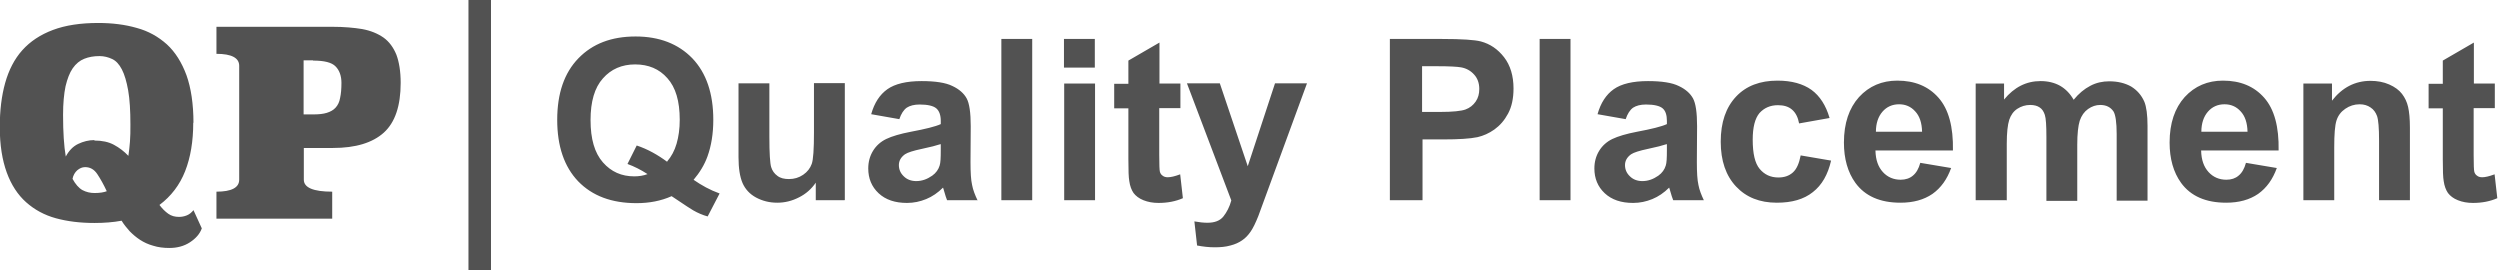 <svg xmlns="http://www.w3.org/2000/svg" viewBox="0 0 111 12" stroke-linejoin="round">
    <path d="M21.8 12l-1 0 0-12 1 0 0 12Zm-13.22-6.56c0 0.83-0.12 1.55-0.36 2.16 -0.24 0.61-0.62 1.11-1.14 1.5 0.12 0.16 0.25 0.29 0.39 0.39 0.14 0.1 0.3 0.14 0.48 0.14 0.11 0 0.23-0.02 0.35-0.07 0.12-0.05 0.21-0.13 0.29-0.23l0.37 0.81c-0.09 0.25-0.27 0.45-0.53 0.62 -0.26 0.17-0.57 0.25-0.91 0.25 -0.26 0-0.5-0.03-0.72-0.1 -0.22-0.06-0.41-0.15-0.58-0.26 -0.17-0.11-0.32-0.24-0.46-0.38 -0.13-0.15-0.26-0.3-0.36-0.47 -0.38 0.07-0.78 0.1-1.21 0.1 -0.63 0-1.2-0.07-1.71-0.21 -0.51-0.14-0.95-0.38-1.32-0.71 -0.37-0.33-0.66-0.77-0.86-1.32 -0.2-0.55-0.31-1.22-0.31-2.02 0-0.73 0.08-1.39 0.24-1.96 0.16-0.57 0.41-1.06 0.76-1.45 0.35-0.39 0.8-0.69 1.36-0.9 0.56-0.21 1.23-0.31 2.01-0.31 0.62 0 1.19 0.07 1.71 0.22 0.52 0.14 0.96 0.39 1.34 0.73 0.37 0.34 0.66 0.8 0.87 1.37 0.2 0.56 0.31 1.27 0.31 2.12Zm44.12-1.74l1.46 0 1.24 3.68 1.21-3.68 1.42 0 -1.83 4.99 -0.33 0.9c-0.12 0.3-0.23 0.53-0.34 0.69 -0.11 0.16-0.23 0.29-0.38 0.39 -0.14 0.1-0.32 0.18-0.52 0.23 -0.21 0.06-0.44 0.08-0.7 0.08 -0.26 0-0.52-0.03-0.78-0.08l-0.12-1.07c0.22 0.04 0.41 0.06 0.58 0.06 0.32 0 0.56-0.09 0.71-0.28 0.15-0.19 0.27-0.42 0.35-0.71l-1.97-5.2Zm-37.96 6.01l-5.13 0 0-1.2c0.67 0 1.01-0.18 1.01-0.53l0-5.06c0-0.35-0.34-0.53-1.01-0.53l0-1.2 5.16 0c0.5 0 0.94 0.04 1.31 0.1 0.38 0.07 0.69 0.2 0.95 0.38 0.25 0.18 0.44 0.44 0.57 0.76 0.12 0.32 0.19 0.74 0.19 1.25 0 1.02-0.25 1.76-0.75 2.21 -0.5 0.45-1.25 0.68-2.26 0.68l-1.29 0 0 1.41c0 0.35 0.42 0.53 1.26 0.53l0 1.2Zm16.05-1.73c0.36 0.25 0.74 0.46 1.16 0.61l-0.53 1.02c-0.22-0.06-0.43-0.15-0.64-0.27 -0.04-0.02-0.37-0.23-0.96-0.63 -0.47 0.21-0.99 0.31-1.56 0.31 -1.1 0-1.96-0.32-2.59-0.97 -0.62-0.65-0.93-1.56-0.93-2.73 0-1.17 0.31-2.08 0.94-2.73 0.63-0.65 1.47-0.97 2.54-0.97 1.06 0 1.9 0.33 2.52 0.97 0.62 0.65 0.93 1.56 0.93 2.73 0 0.62-0.09 1.16-0.26 1.63 -0.13 0.36-0.34 0.71-0.62 1.04Zm52.48-1.29c0.01 0.41 0.12 0.72 0.33 0.95 0.21 0.23 0.48 0.34 0.79 0.34 0.21 0 0.4-0.06 0.54-0.18 0.15-0.12 0.26-0.31 0.33-0.57l1.37 0.23c-0.18 0.5-0.45 0.88-0.83 1.15 -0.38 0.26-0.85 0.39-1.42 0.39 -0.9 0-1.57-0.29-2-0.88 -0.34-0.47-0.51-1.07-0.51-1.79 0-0.86 0.23-1.53 0.67-2.02 0.45-0.49 1.02-0.73 1.7-0.73 0.77 0 1.38 0.25 1.83 0.76 0.45 0.51 0.66 1.29 0.64 2.34l-3.44 0Zm-39.86 2.2l-1.36 0c-0.04-0.09-0.08-0.23-0.13-0.4 -0.02-0.08-0.04-0.13-0.05-0.16 -0.23 0.23-0.48 0.4-0.75 0.51 -0.27 0.11-0.55 0.17-0.85 0.17 -0.53 0-0.95-0.14-1.26-0.43 -0.31-0.29-0.46-0.66-0.46-1.1 0-0.29 0.07-0.55 0.21-0.78 0.14-0.23 0.34-0.41 0.59-0.53 0.25-0.12 0.62-0.23 1.09-0.32 0.64-0.12 1.09-0.23 1.33-0.34l0-0.14c0-0.26-0.07-0.45-0.2-0.56 -0.13-0.11-0.38-0.17-0.74-0.17 -0.24 0-0.43 0.05-0.57 0.14 -0.14 0.1-0.25 0.27-0.33 0.51l-1.25-0.22c0.14-0.5 0.38-0.87 0.72-1.11 0.34-0.24 0.85-0.36 1.52-0.36 0.61 0 1.07 0.07 1.37 0.22 0.3 0.14 0.51 0.33 0.63 0.55 0.12 0.22 0.18 0.63 0.18 1.23l-0.01 1.6c0 0.46 0.02 0.79 0.07 1.01 0.04 0.22 0.13 0.45 0.25 0.7Zm32.24 0l-1.36 0c-0.04-0.09-0.08-0.23-0.13-0.4 -0.02-0.08-0.04-0.13-0.05-0.16 -0.23 0.23-0.48 0.4-0.75 0.51 -0.27 0.11-0.55 0.17-0.85 0.17 -0.53 0-0.95-0.14-1.26-0.43 -0.31-0.29-0.46-0.66-0.46-1.1 0-0.29 0.07-0.55 0.21-0.78 0.14-0.23 0.34-0.41 0.59-0.53 0.25-0.12 0.62-0.23 1.09-0.32 0.64-0.12 1.09-0.23 1.33-0.34l0-0.14c0-0.26-0.06-0.45-0.19-0.56 -0.13-0.11-0.38-0.17-0.74-0.17 -0.24 0-0.43 0.05-0.57 0.14 -0.14 0.1-0.25 0.27-0.33 0.51l-1.25-0.22c0.14-0.5 0.38-0.87 0.72-1.11 0.34-0.24 0.85-0.36 1.52-0.36 0.61 0 1.07 0.07 1.37 0.22 0.3 0.14 0.51 0.33 0.63 0.55 0.12 0.22 0.18 0.63 0.18 1.23l-0.01 1.6c0 0.46 0.02 0.79 0.07 1.01 0.04 0.22 0.13 0.45 0.25 0.7Zm22.08-2.2c0.01 0.41 0.12 0.72 0.33 0.95 0.21 0.23 0.48 0.34 0.79 0.34 0.22 0 0.4-0.06 0.54-0.18 0.15-0.12 0.26-0.31 0.33-0.57l1.37 0.23c-0.18 0.5-0.45 0.88-0.83 1.15 -0.38 0.26-0.85 0.39-1.42 0.39 -0.9 0-1.57-0.29-2-0.88 -0.34-0.47-0.51-1.07-0.51-1.79 0-0.86 0.23-1.53 0.67-2.02 0.45-0.49 1.02-0.73 1.7-0.73 0.77 0 1.38 0.25 1.83 0.76 0.45 0.51 0.66 1.29 0.64 2.34l-3.44 0Zm-60.24 2.2l-1.27 0 0-0.78c-0.19 0.28-0.44 0.5-0.74 0.65 -0.31 0.16-0.63 0.24-0.97 0.24 -0.35 0-0.66-0.08-0.94-0.23 -0.28-0.15-0.48-0.37-0.6-0.64 -0.12-0.28-0.18-0.66-0.18-1.15l0-3.28 1.37 0 0 2.38c0 0.73 0.03 1.18 0.08 1.34 0.05 0.16 0.14 0.29 0.28 0.39 0.13 0.1 0.3 0.14 0.51 0.14 0.23 0 0.44-0.06 0.63-0.19 0.19-0.13 0.31-0.29 0.38-0.48 0.07-0.19 0.1-0.66 0.1-1.4l0-2.19 1.37 0 0 5.19Zm72.34-5.18l0.94 0 0 1.09 -0.94 0 0 2.09c0 0.42 0.01 0.67 0.03 0.74 0.02 0.07 0.06 0.13 0.12 0.17 0.06 0.05 0.14 0.07 0.23 0.07 0.13 0 0.31-0.04 0.55-0.13l0.12 1.06c-0.32 0.14-0.68 0.21-1.08 0.21 -0.25 0-0.47-0.04-0.67-0.12 -0.2-0.08-0.34-0.19-0.44-0.32 -0.09-0.13-0.16-0.31-0.19-0.53 -0.03-0.16-0.04-0.48-0.04-0.97l0-2.26 -0.63 0 0-1.09 0.63 0 0-1.03 1.38-0.8 0 1.83Zm-58.36 0l0.94 0 0 1.09 -0.94 0 0 2.09c0 0.42 0.01 0.67 0.03 0.74 0.02 0.07 0.06 0.13 0.12 0.17 0.06 0.05 0.14 0.07 0.23 0.07 0.13 0 0.31-0.04 0.55-0.13l0.12 1.06c-0.32 0.14-0.68 0.21-1.08 0.21 -0.25 0-0.47-0.04-0.67-0.12 -0.2-0.08-0.34-0.19-0.44-0.32 -0.09-0.13-0.16-0.31-0.19-0.53 -0.03-0.16-0.04-0.48-0.04-0.97l0-2.26 -0.63 0 0-1.09 0.63 0 0-1.03 1.38-0.8 0 1.83Zm29.76 1.53l-1.35 0.24c-0.05-0.27-0.15-0.47-0.31-0.61 -0.16-0.14-0.37-0.2-0.63-0.2 -0.34 0-0.61 0.12-0.82 0.35 -0.2 0.24-0.3 0.63-0.3 1.18 0 0.62 0.1 1.05 0.31 1.3 0.21 0.25 0.48 0.38 0.83 0.38 0.26 0 0.47-0.07 0.64-0.22 0.17-0.15 0.28-0.4 0.35-0.76l1.35 0.23c-0.14 0.62-0.41 1.09-0.81 1.4 -0.4 0.32-0.93 0.47-1.6 0.47 -0.76 0-1.36-0.24-1.81-0.72 -0.45-0.48-0.68-1.14-0.68-1.99 0-0.86 0.23-1.52 0.68-2 0.45-0.48 1.07-0.71 1.84-0.71 0.63 0 1.13 0.14 1.51 0.41 0.37 0.27 0.64 0.69 0.8 1.24Zm-32.61 3.65l-1.37 0 0-5.18 1.37 0 0 5.19Zm14.53 0l-1.44 0 0-7.16 2.32 0c0.88 0 1.45 0.04 1.72 0.11 0.41 0.11 0.75 0.34 1.03 0.7 0.28 0.36 0.42 0.83 0.42 1.39 0 0.44-0.08 0.81-0.24 1.11 -0.16 0.3-0.36 0.53-0.61 0.71 -0.24 0.17-0.49 0.28-0.75 0.34 -0.34 0.07-0.84 0.1-1.5 0.1l-0.94 0 0 2.7Zm40.49 0l-1.37 0 0-5.18 1.27 0 0 0.76c0.45-0.58 1.02-0.88 1.71-0.88 0.3 0 0.58 0.05 0.83 0.16 0.25 0.11 0.44 0.25 0.57 0.42 0.13 0.17 0.22 0.36 0.27 0.58 0.05 0.22 0.08 0.52 0.08 0.92l0 3.22 -1.37 0 0-2.65c0-0.56-0.03-0.92-0.09-1.09 -0.06-0.16-0.15-0.29-0.29-0.38 -0.13-0.09-0.29-0.14-0.48-0.14 -0.24 0-0.45 0.07-0.64 0.2 -0.19 0.13-0.32 0.3-0.39 0.52 -0.07 0.22-0.1 0.61-0.1 1.19l0 2.35Zm-33.91 0l-1.37 0 0-7.16 1.37 0 0 7.16Zm-23.9 0l-1.37 0 0-7.16 1.37 0 0 7.16Zm43.26 0l-1.37 0 0-5.18 1.26 0 0 0.71c0.45-0.55 0.99-0.82 1.62-0.82 0.33 0 0.62 0.07 0.87 0.21 0.24 0.14 0.44 0.34 0.6 0.62 0.23-0.28 0.47-0.48 0.74-0.62 0.26-0.14 0.55-0.2 0.84-0.2 0.38 0 0.7 0.08 0.97 0.23 0.26 0.16 0.46 0.38 0.59 0.68 0.09 0.22 0.14 0.58 0.14 1.07l0 3.32 -1.37 0 0-2.96c0-0.51-0.05-0.85-0.14-1 -0.13-0.19-0.32-0.29-0.59-0.29 -0.19 0-0.37 0.06-0.54 0.18 -0.17 0.12-0.29 0.29-0.37 0.52 -0.07 0.23-0.11 0.58-0.11 1.07l0 2.49 -1.37 0 0-2.84c0-0.5-0.02-0.83-0.07-0.98 -0.05-0.15-0.12-0.26-0.23-0.33 -0.1-0.07-0.24-0.11-0.42-0.11 -0.21 0-0.4 0.06-0.57 0.17 -0.17 0.11-0.29 0.28-0.36 0.49 -0.07 0.22-0.11 0.57-0.11 1.07l0 2.52Zm-84.89-0.32c0.23 0 0.41-0.03 0.54-0.08 -0.14-0.3-0.28-0.55-0.42-0.76 -0.14-0.21-0.32-0.31-0.54-0.31 -0.13 0-0.24 0.05-0.35 0.14 -0.1 0.09-0.18 0.22-0.21 0.38 0.13 0.24 0.28 0.41 0.44 0.5 0.17 0.09 0.35 0.13 0.54 0.13Zm69.8-2.17c-0.18 0.06-0.45 0.13-0.83 0.21 -0.38 0.08-0.63 0.16-0.75 0.24 -0.18 0.13-0.27 0.29-0.27 0.48 0 0.19 0.07 0.36 0.22 0.5 0.14 0.14 0.33 0.21 0.55 0.21 0.25 0 0.48-0.08 0.71-0.24 0.17-0.12 0.28-0.28 0.33-0.45 0.04-0.12 0.05-0.34 0.05-0.67l0-0.27Zm-32.24 0c-0.18 0.06-0.45 0.13-0.83 0.21 -0.38 0.08-0.63 0.16-0.75 0.24 -0.18 0.13-0.27 0.29-0.27 0.48 0 0.19 0.07 0.36 0.22 0.5 0.14 0.14 0.33 0.21 0.55 0.21 0.25 0 0.48-0.08 0.71-0.24 0.17-0.12 0.28-0.28 0.33-0.45 0.04-0.12 0.05-0.34 0.05-0.67l0-0.27Zm-12.14 0.77c0.19-0.22 0.33-0.48 0.42-0.79 0.09-0.31 0.14-0.66 0.14-1.06 0-0.83-0.18-1.44-0.55-1.85 -0.36-0.41-0.84-0.61-1.43-0.61 -0.59 0-1.07 0.21-1.43 0.62 -0.37 0.41-0.55 1.03-0.55 1.85 0 0.84 0.18 1.46 0.55 1.88 0.37 0.42 0.83 0.62 1.39 0.62 0.21 0 0.41-0.03 0.59-0.1 -0.29-0.19-0.59-0.34-0.89-0.45l0.41-0.82c0.48 0.16 0.93 0.41 1.36 0.73Zm-25.43-0.93c0.34 0 0.63 0.06 0.87 0.19 0.24 0.13 0.45 0.29 0.64 0.49 0.03-0.19 0.05-0.4 0.07-0.63 0.02-0.23 0.02-0.48 0.02-0.76 0-0.62-0.03-1.12-0.1-1.52 -0.07-0.39-0.16-0.7-0.28-0.93 -0.12-0.23-0.26-0.38-0.43-0.46 -0.17-0.08-0.36-0.13-0.56-0.13 -0.26 0-0.48 0.04-0.68 0.12 -0.2 0.08-0.37 0.22-0.51 0.42 -0.14 0.2-0.24 0.47-0.32 0.8 -0.07 0.34-0.11 0.76-0.11 1.27 0 0.39 0.01 0.74 0.03 1.04 0.02 0.31 0.05 0.58 0.09 0.81 0.14-0.26 0.32-0.45 0.55-0.56 0.23-0.11 0.47-0.17 0.72-0.17Zm81.15-0.39c-0.01-0.4-0.11-0.7-0.31-0.91 -0.19-0.21-0.43-0.31-0.71-0.31 -0.3 0-0.55 0.11-0.74 0.33 -0.19 0.22-0.29 0.52-0.29 0.89l2.05 0Zm14.45 0c-0.01-0.4-0.11-0.7-0.31-0.91 -0.19-0.21-0.43-0.31-0.71-0.31 -0.3 0-0.55 0.11-0.74 0.33 -0.19 0.22-0.29 0.52-0.29 0.89l2.05 0Zm-85.89-3.17l-0.42 0 0 2.4 0.42 0c0.25 0 0.45-0.02 0.61-0.07 0.16-0.05 0.29-0.12 0.39-0.23 0.1-0.11 0.17-0.25 0.2-0.43 0.04-0.18 0.06-0.4 0.06-0.67 0-0.31-0.09-0.56-0.26-0.73 -0.17-0.18-0.51-0.26-1-0.26Zm49.94 0.26l-0.7 0 0 2.03 0.79 0c0.57 0 0.95-0.04 1.14-0.11 0.19-0.07 0.34-0.19 0.45-0.35 0.11-0.16 0.16-0.34 0.16-0.56 0-0.26-0.08-0.48-0.23-0.64 -0.15-0.17-0.35-0.28-0.58-0.32 -0.17-0.03-0.52-0.05-1.04-0.05Zm-15.23 0.06l-1.37 0 0-1.27 1.37 0 0 1.27Z" fill="#525252"/>
</svg>